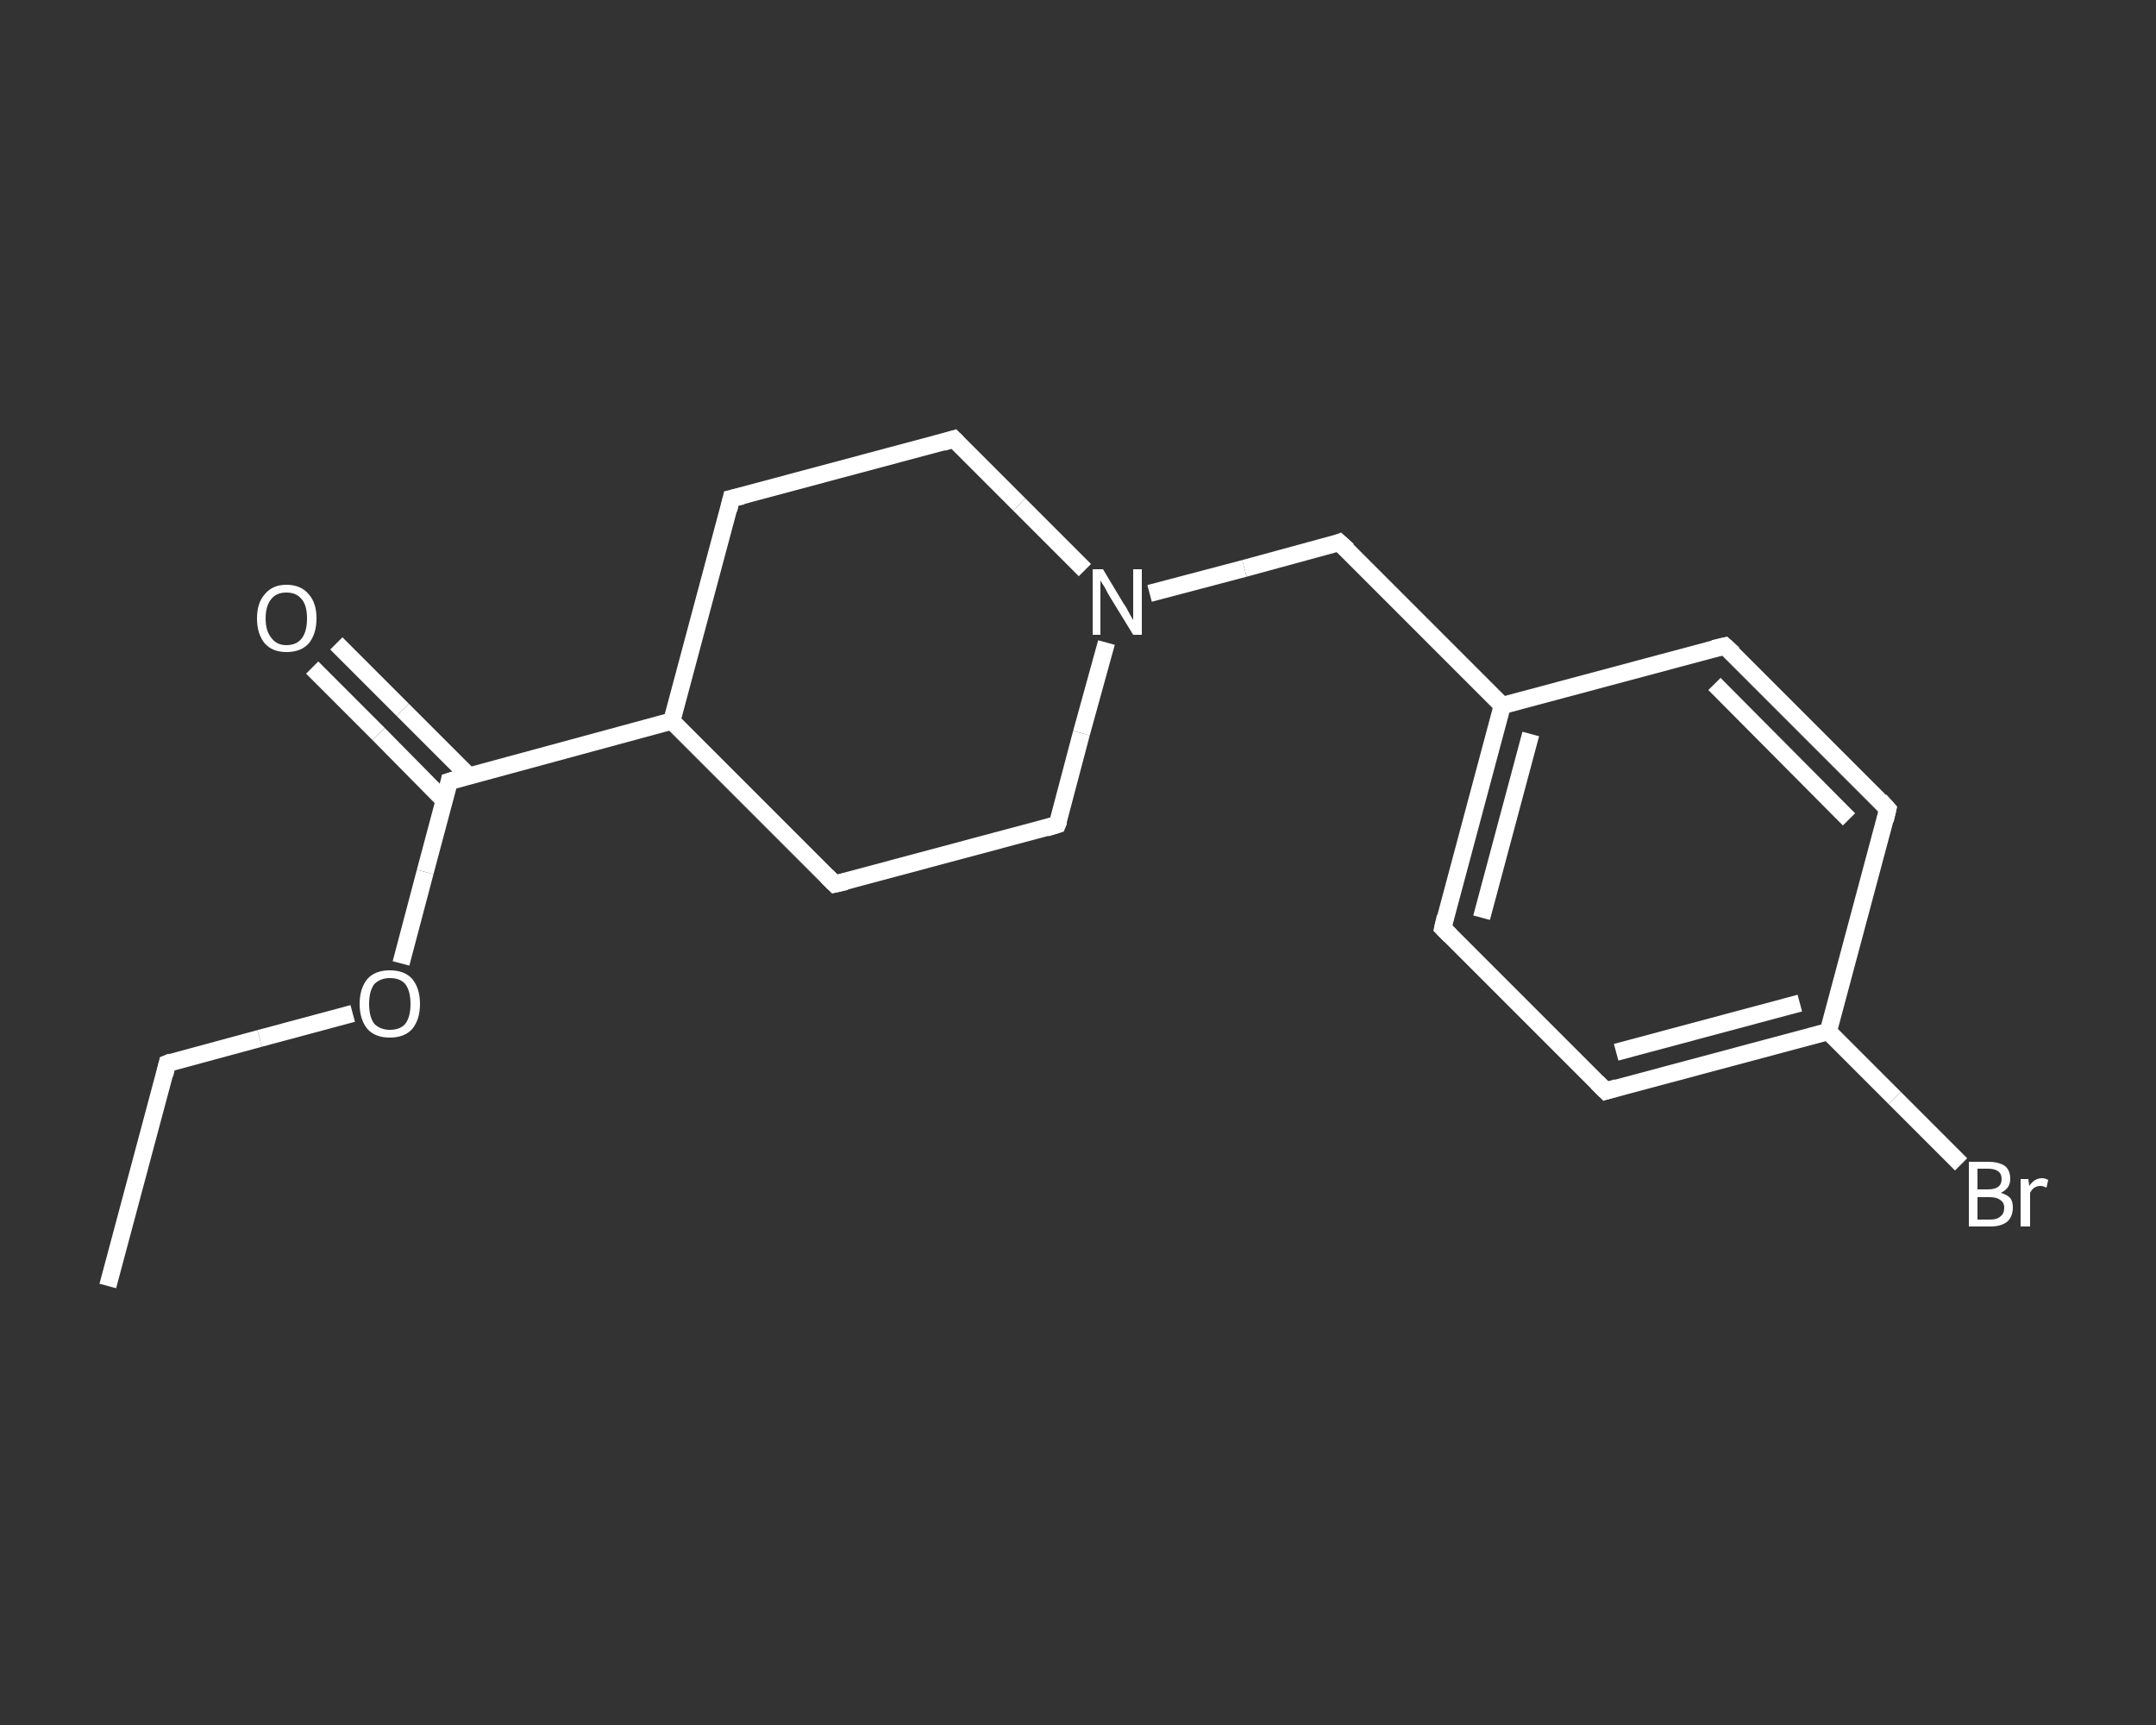 <?xml version='1.0' encoding='iso-8859-1'?>
<svg version='1.1' baseProfile='full'
              xmlns='http://www.w3.org/2000/svg'
                      xmlns:rdkit='http://www.rdkit.org/xml'
                      xmlns:xlink='http://www.w3.org/1999/xlink'
                  xml:space='preserve'
width='250px' height='200px' viewBox='0 0 250 200'>
<rect x="0" y="0" width="250" height="200" fill="#333333" stroke="none"/>
<!-- END OF HEADER -->
<rect style='opacity:1.0;fill:transparent;stroke:none' width='250.0' height='200.0' x='0.0' y='0.0'> </rect>
<path class='bond-0 atom-0 atom-1' d='M 12.5,149.1 L 19.4,123.3' style='fill:none;fill-rule:evenodd;stroke:#FFFFFF;stroke-width:2.0px;stroke-linecap:butt;stroke-linejoin:miter;stroke-opacity:1' />
<path class='bond-1 atom-1 atom-2' d='M 19.4,123.3 L 30.1,120.4' style='fill:none;fill-rule:evenodd;stroke:#FFFFFF;stroke-width:2.0px;stroke-linecap:butt;stroke-linejoin:miter;stroke-opacity:1' />
<path class='bond-1 atom-1 atom-2' d='M 30.1,120.4 L 40.9,117.5' style='fill:none;fill-rule:evenodd;stroke:#FFFFFF;stroke-width:2.0px;stroke-linecap:butt;stroke-linejoin:miter;stroke-opacity:1' />
<path class='bond-2 atom-2 atom-3' d='M 46.5,111.7 L 49.3,101.1' style='fill:none;fill-rule:evenodd;stroke:#FFFFFF;stroke-width:2.0px;stroke-linecap:butt;stroke-linejoin:miter;stroke-opacity:1' />
<path class='bond-2 atom-2 atom-3' d='M 49.3,101.1 L 52.1,90.6' style='fill:none;fill-rule:evenodd;stroke:#FFFFFF;stroke-width:2.0px;stroke-linecap:butt;stroke-linejoin:miter;stroke-opacity:1' />
<path class='bond-3 atom-3 atom-4' d='M 54.4,90.0 L 46.7,82.3' style='fill:none;fill-rule:evenodd;stroke:#FFFFFF;stroke-width:2.0px;stroke-linecap:butt;stroke-linejoin:miter;stroke-opacity:1' />
<path class='bond-3 atom-3 atom-4' d='M 46.7,82.3 L 39.0,74.6' style='fill:none;fill-rule:evenodd;stroke:#FFFFFF;stroke-width:2.0px;stroke-linecap:butt;stroke-linejoin:miter;stroke-opacity:1' />
<path class='bond-3 atom-3 atom-4' d='M 51.5,92.8 L 43.9,85.1' style='fill:none;fill-rule:evenodd;stroke:#FFFFFF;stroke-width:2.0px;stroke-linecap:butt;stroke-linejoin:miter;stroke-opacity:1' />
<path class='bond-3 atom-3 atom-4' d='M 43.9,85.1 L 36.2,77.4' style='fill:none;fill-rule:evenodd;stroke:#FFFFFF;stroke-width:2.0px;stroke-linecap:butt;stroke-linejoin:miter;stroke-opacity:1' />
<path class='bond-4 atom-3 atom-5' d='M 52.1,90.6 L 77.9,83.6' style='fill:none;fill-rule:evenodd;stroke:#FFFFFF;stroke-width:2.0px;stroke-linecap:butt;stroke-linejoin:miter;stroke-opacity:1' />
<path class='bond-5 atom-5 atom-6' d='M 77.9,83.6 L 84.8,57.8' style='fill:none;fill-rule:evenodd;stroke:#FFFFFF;stroke-width:2.0px;stroke-linecap:butt;stroke-linejoin:miter;stroke-opacity:1' />
<path class='bond-6 atom-6 atom-7' d='M 84.8,57.8 L 110.6,50.9' style='fill:none;fill-rule:evenodd;stroke:#FFFFFF;stroke-width:2.0px;stroke-linecap:butt;stroke-linejoin:miter;stroke-opacity:1' />
<path class='bond-7 atom-7 atom-8' d='M 110.6,50.9 L 118.2,58.5' style='fill:none;fill-rule:evenodd;stroke:#FFFFFF;stroke-width:2.0px;stroke-linecap:butt;stroke-linejoin:miter;stroke-opacity:1' />
<path class='bond-7 atom-7 atom-8' d='M 118.2,58.5 L 125.8,66.1' style='fill:none;fill-rule:evenodd;stroke:#FFFFFF;stroke-width:2.0px;stroke-linecap:butt;stroke-linejoin:miter;stroke-opacity:1' />
<path class='bond-8 atom-8 atom-9' d='M 133.3,68.8 L 144.3,65.9' style='fill:none;fill-rule:evenodd;stroke:#FFFFFF;stroke-width:2.0px;stroke-linecap:butt;stroke-linejoin:miter;stroke-opacity:1' />
<path class='bond-8 atom-8 atom-9' d='M 144.3,65.9 L 155.3,62.9' style='fill:none;fill-rule:evenodd;stroke:#FFFFFF;stroke-width:2.0px;stroke-linecap:butt;stroke-linejoin:miter;stroke-opacity:1' />
<path class='bond-9 atom-9 atom-10' d='M 155.3,62.9 L 174.2,81.8' style='fill:none;fill-rule:evenodd;stroke:#FFFFFF;stroke-width:2.0px;stroke-linecap:butt;stroke-linejoin:miter;stroke-opacity:1' />
<path class='bond-10 atom-10 atom-11' d='M 174.2,81.8 L 167.3,107.6' style='fill:none;fill-rule:evenodd;stroke:#FFFFFF;stroke-width:2.0px;stroke-linecap:butt;stroke-linejoin:miter;stroke-opacity:1' />
<path class='bond-10 atom-10 atom-11' d='M 177.5,85.1 L 171.8,106.4' style='fill:none;fill-rule:evenodd;stroke:#FFFFFF;stroke-width:2.0px;stroke-linecap:butt;stroke-linejoin:miter;stroke-opacity:1' />
<path class='bond-11 atom-11 atom-12' d='M 167.3,107.6 L 186.2,126.5' style='fill:none;fill-rule:evenodd;stroke:#FFFFFF;stroke-width:2.0px;stroke-linecap:butt;stroke-linejoin:miter;stroke-opacity:1' />
<path class='bond-12 atom-12 atom-13' d='M 186.2,126.5 L 212.0,119.6' style='fill:none;fill-rule:evenodd;stroke:#FFFFFF;stroke-width:2.0px;stroke-linecap:butt;stroke-linejoin:miter;stroke-opacity:1' />
<path class='bond-12 atom-12 atom-13' d='M 187.4,122.0 L 208.7,116.3' style='fill:none;fill-rule:evenodd;stroke:#FFFFFF;stroke-width:2.0px;stroke-linecap:butt;stroke-linejoin:miter;stroke-opacity:1' />
<path class='bond-13 atom-13 atom-14' d='M 212.0,119.6 L 219.7,127.3' style='fill:none;fill-rule:evenodd;stroke:#FFFFFF;stroke-width:2.0px;stroke-linecap:butt;stroke-linejoin:miter;stroke-opacity:1' />
<path class='bond-13 atom-13 atom-14' d='M 219.7,127.3 L 227.4,135.0' style='fill:none;fill-rule:evenodd;stroke:#FFFFFF;stroke-width:2.0px;stroke-linecap:butt;stroke-linejoin:miter;stroke-opacity:1' />
<path class='bond-14 atom-13 atom-15' d='M 212.0,119.6 L 218.9,93.8' style='fill:none;fill-rule:evenodd;stroke:#FFFFFF;stroke-width:2.0px;stroke-linecap:butt;stroke-linejoin:miter;stroke-opacity:1' />
<path class='bond-15 atom-15 atom-16' d='M 218.9,93.8 L 200.0,74.9' style='fill:none;fill-rule:evenodd;stroke:#FFFFFF;stroke-width:2.0px;stroke-linecap:butt;stroke-linejoin:miter;stroke-opacity:1' />
<path class='bond-15 atom-15 atom-16' d='M 214.4,95.0 L 198.8,79.3' style='fill:none;fill-rule:evenodd;stroke:#FFFFFF;stroke-width:2.0px;stroke-linecap:butt;stroke-linejoin:miter;stroke-opacity:1' />
<path class='bond-16 atom-8 atom-17' d='M 128.3,74.5 L 125.4,85.0' style='fill:none;fill-rule:evenodd;stroke:#FFFFFF;stroke-width:2.0px;stroke-linecap:butt;stroke-linejoin:miter;stroke-opacity:1' />
<path class='bond-16 atom-8 atom-17' d='M 125.4,85.0 L 122.6,95.6' style='fill:none;fill-rule:evenodd;stroke:#FFFFFF;stroke-width:2.0px;stroke-linecap:butt;stroke-linejoin:miter;stroke-opacity:1' />
<path class='bond-17 atom-17 atom-18' d='M 122.6,95.6 L 96.8,102.5' style='fill:none;fill-rule:evenodd;stroke:#FFFFFF;stroke-width:2.0px;stroke-linecap:butt;stroke-linejoin:miter;stroke-opacity:1' />
<path class='bond-18 atom-18 atom-5' d='M 96.8,102.5 L 77.9,83.6' style='fill:none;fill-rule:evenodd;stroke:#FFFFFF;stroke-width:2.0px;stroke-linecap:butt;stroke-linejoin:miter;stroke-opacity:1' />
<path class='bond-19 atom-16 atom-10' d='M 200.0,74.9 L 174.2,81.8' style='fill:none;fill-rule:evenodd;stroke:#FFFFFF;stroke-width:2.0px;stroke-linecap:butt;stroke-linejoin:miter;stroke-opacity:1' />
<path d='M 19.1,124.6 L 19.4,123.3 L 19.9,123.1' style='fill:none;stroke:#FFFFFF;stroke-width:2.0px;stroke-linecap:butt;stroke-linejoin:miter;stroke-opacity:1;' />
<path d='M 52.0,91.1 L 52.1,90.6 L 53.4,90.2' style='fill:none;stroke:#FFFFFF;stroke-width:2.0px;stroke-linecap:butt;stroke-linejoin:miter;stroke-opacity:1;' />
<path d='M 84.5,59.1 L 84.8,57.8 L 86.1,57.5' style='fill:none;stroke:#FFFFFF;stroke-width:2.0px;stroke-linecap:butt;stroke-linejoin:miter;stroke-opacity:1;' />
<path d='M 109.3,51.3 L 110.6,50.9 L 111.0,51.3' style='fill:none;stroke:#FFFFFF;stroke-width:2.0px;stroke-linecap:butt;stroke-linejoin:miter;stroke-opacity:1;' />
<path d='M 154.8,63.1 L 155.3,62.9 L 156.3,63.8' style='fill:none;stroke:#FFFFFF;stroke-width:2.0px;stroke-linecap:butt;stroke-linejoin:miter;stroke-opacity:1;' />
<path d='M 167.6,106.3 L 167.3,107.6 L 168.2,108.5' style='fill:none;stroke:#FFFFFF;stroke-width:2.0px;stroke-linecap:butt;stroke-linejoin:miter;stroke-opacity:1;' />
<path d='M 185.2,125.5 L 186.2,126.5 L 187.5,126.1' style='fill:none;stroke:#FFFFFF;stroke-width:2.0px;stroke-linecap:butt;stroke-linejoin:miter;stroke-opacity:1;' />
<path d='M 218.6,95.1 L 218.9,93.8 L 218.0,92.8' style='fill:none;stroke:#FFFFFF;stroke-width:2.0px;stroke-linecap:butt;stroke-linejoin:miter;stroke-opacity:1;' />
<path d='M 201.0,75.8 L 200.0,74.9 L 198.7,75.2' style='fill:none;stroke:#FFFFFF;stroke-width:2.0px;stroke-linecap:butt;stroke-linejoin:miter;stroke-opacity:1;' />
<path d='M 122.8,95.1 L 122.6,95.6 L 121.3,96.0' style='fill:none;stroke:#FFFFFF;stroke-width:2.0px;stroke-linecap:butt;stroke-linejoin:miter;stroke-opacity:1;' />
<path d='M 98.1,102.2 L 96.8,102.5 L 95.9,101.6' style='fill:none;stroke:#FFFFFF;stroke-width:2.0px;stroke-linecap:butt;stroke-linejoin:miter;stroke-opacity:1;' />
<path class='atom-2' d='M 41.7 116.4
Q 41.7 114.6, 42.6 113.5
Q 43.5 112.5, 45.2 112.5
Q 46.9 112.5, 47.8 113.5
Q 48.7 114.6, 48.7 116.4
Q 48.7 118.2, 47.8 119.3
Q 46.9 120.3, 45.2 120.3
Q 43.5 120.3, 42.6 119.3
Q 41.7 118.2, 41.7 116.4
M 45.2 119.4
Q 46.4 119.4, 47.0 118.7
Q 47.6 117.9, 47.6 116.4
Q 47.6 114.9, 47.0 114.1
Q 46.4 113.4, 45.2 113.4
Q 44.1 113.4, 43.4 114.1
Q 42.8 114.9, 42.8 116.4
Q 42.8 117.9, 43.4 118.7
Q 44.1 119.4, 45.2 119.4
' fill='#FFFFFF'/>
<path class='atom-4' d='M 29.8 71.7
Q 29.8 69.9, 30.7 68.9
Q 31.6 67.8, 33.2 67.8
Q 34.9 67.8, 35.8 68.9
Q 36.7 69.9, 36.7 71.7
Q 36.7 73.5, 35.8 74.6
Q 34.9 75.6, 33.2 75.6
Q 31.6 75.6, 30.7 74.6
Q 29.8 73.5, 29.8 71.7
M 33.2 74.8
Q 34.4 74.8, 35.0 74.0
Q 35.6 73.2, 35.6 71.7
Q 35.6 70.2, 35.0 69.5
Q 34.4 68.7, 33.2 68.7
Q 32.1 68.7, 31.5 69.4
Q 30.8 70.2, 30.8 71.7
Q 30.8 73.2, 31.5 74.0
Q 32.1 74.8, 33.2 74.8
' fill='#FFFFFF'/>
<path class='atom-8' d='M 127.9 66.0
L 130.3 70.0
Q 130.6 70.4, 131.0 71.2
Q 131.4 71.9, 131.4 71.9
L 131.4 66.0
L 132.4 66.0
L 132.4 73.6
L 131.4 73.6
L 128.7 69.2
Q 128.4 68.7, 128.1 68.1
Q 127.7 67.5, 127.6 67.3
L 127.6 73.6
L 126.7 73.6
L 126.7 66.0
L 127.9 66.0
' fill='#FFFFFF'/>
<path class='atom-14' d='M 232.0 138.3
Q 232.7 138.5, 233.1 138.9
Q 233.4 139.3, 233.4 140.0
Q 233.4 141.0, 232.8 141.6
Q 232.1 142.2, 230.8 142.2
L 228.3 142.2
L 228.3 134.7
L 230.5 134.7
Q 231.8 134.7, 232.5 135.2
Q 233.1 135.7, 233.1 136.7
Q 233.1 137.8, 232.0 138.3
M 229.3 135.5
L 229.3 137.9
L 230.5 137.9
Q 231.3 137.9, 231.7 137.6
Q 232.1 137.3, 232.1 136.7
Q 232.1 135.5, 230.5 135.5
L 229.3 135.5
M 230.8 141.4
Q 231.6 141.4, 232.0 141.0
Q 232.4 140.7, 232.4 140.0
Q 232.4 139.4, 231.9 139.1
Q 231.5 138.8, 230.7 138.8
L 229.3 138.8
L 229.3 141.4
L 230.8 141.4
' fill='#FFFFFF'/>
<path class='atom-14' d='M 235.2 136.7
L 235.3 137.5
Q 235.9 136.6, 236.8 136.6
Q 237.1 136.6, 237.5 136.8
L 237.3 137.7
Q 236.9 137.5, 236.6 137.5
Q 236.2 137.5, 235.9 137.7
Q 235.6 137.9, 235.4 138.3
L 235.4 142.2
L 234.3 142.2
L 234.3 136.7
L 235.2 136.7
' fill='#FFFFFF'/>
</svg>
